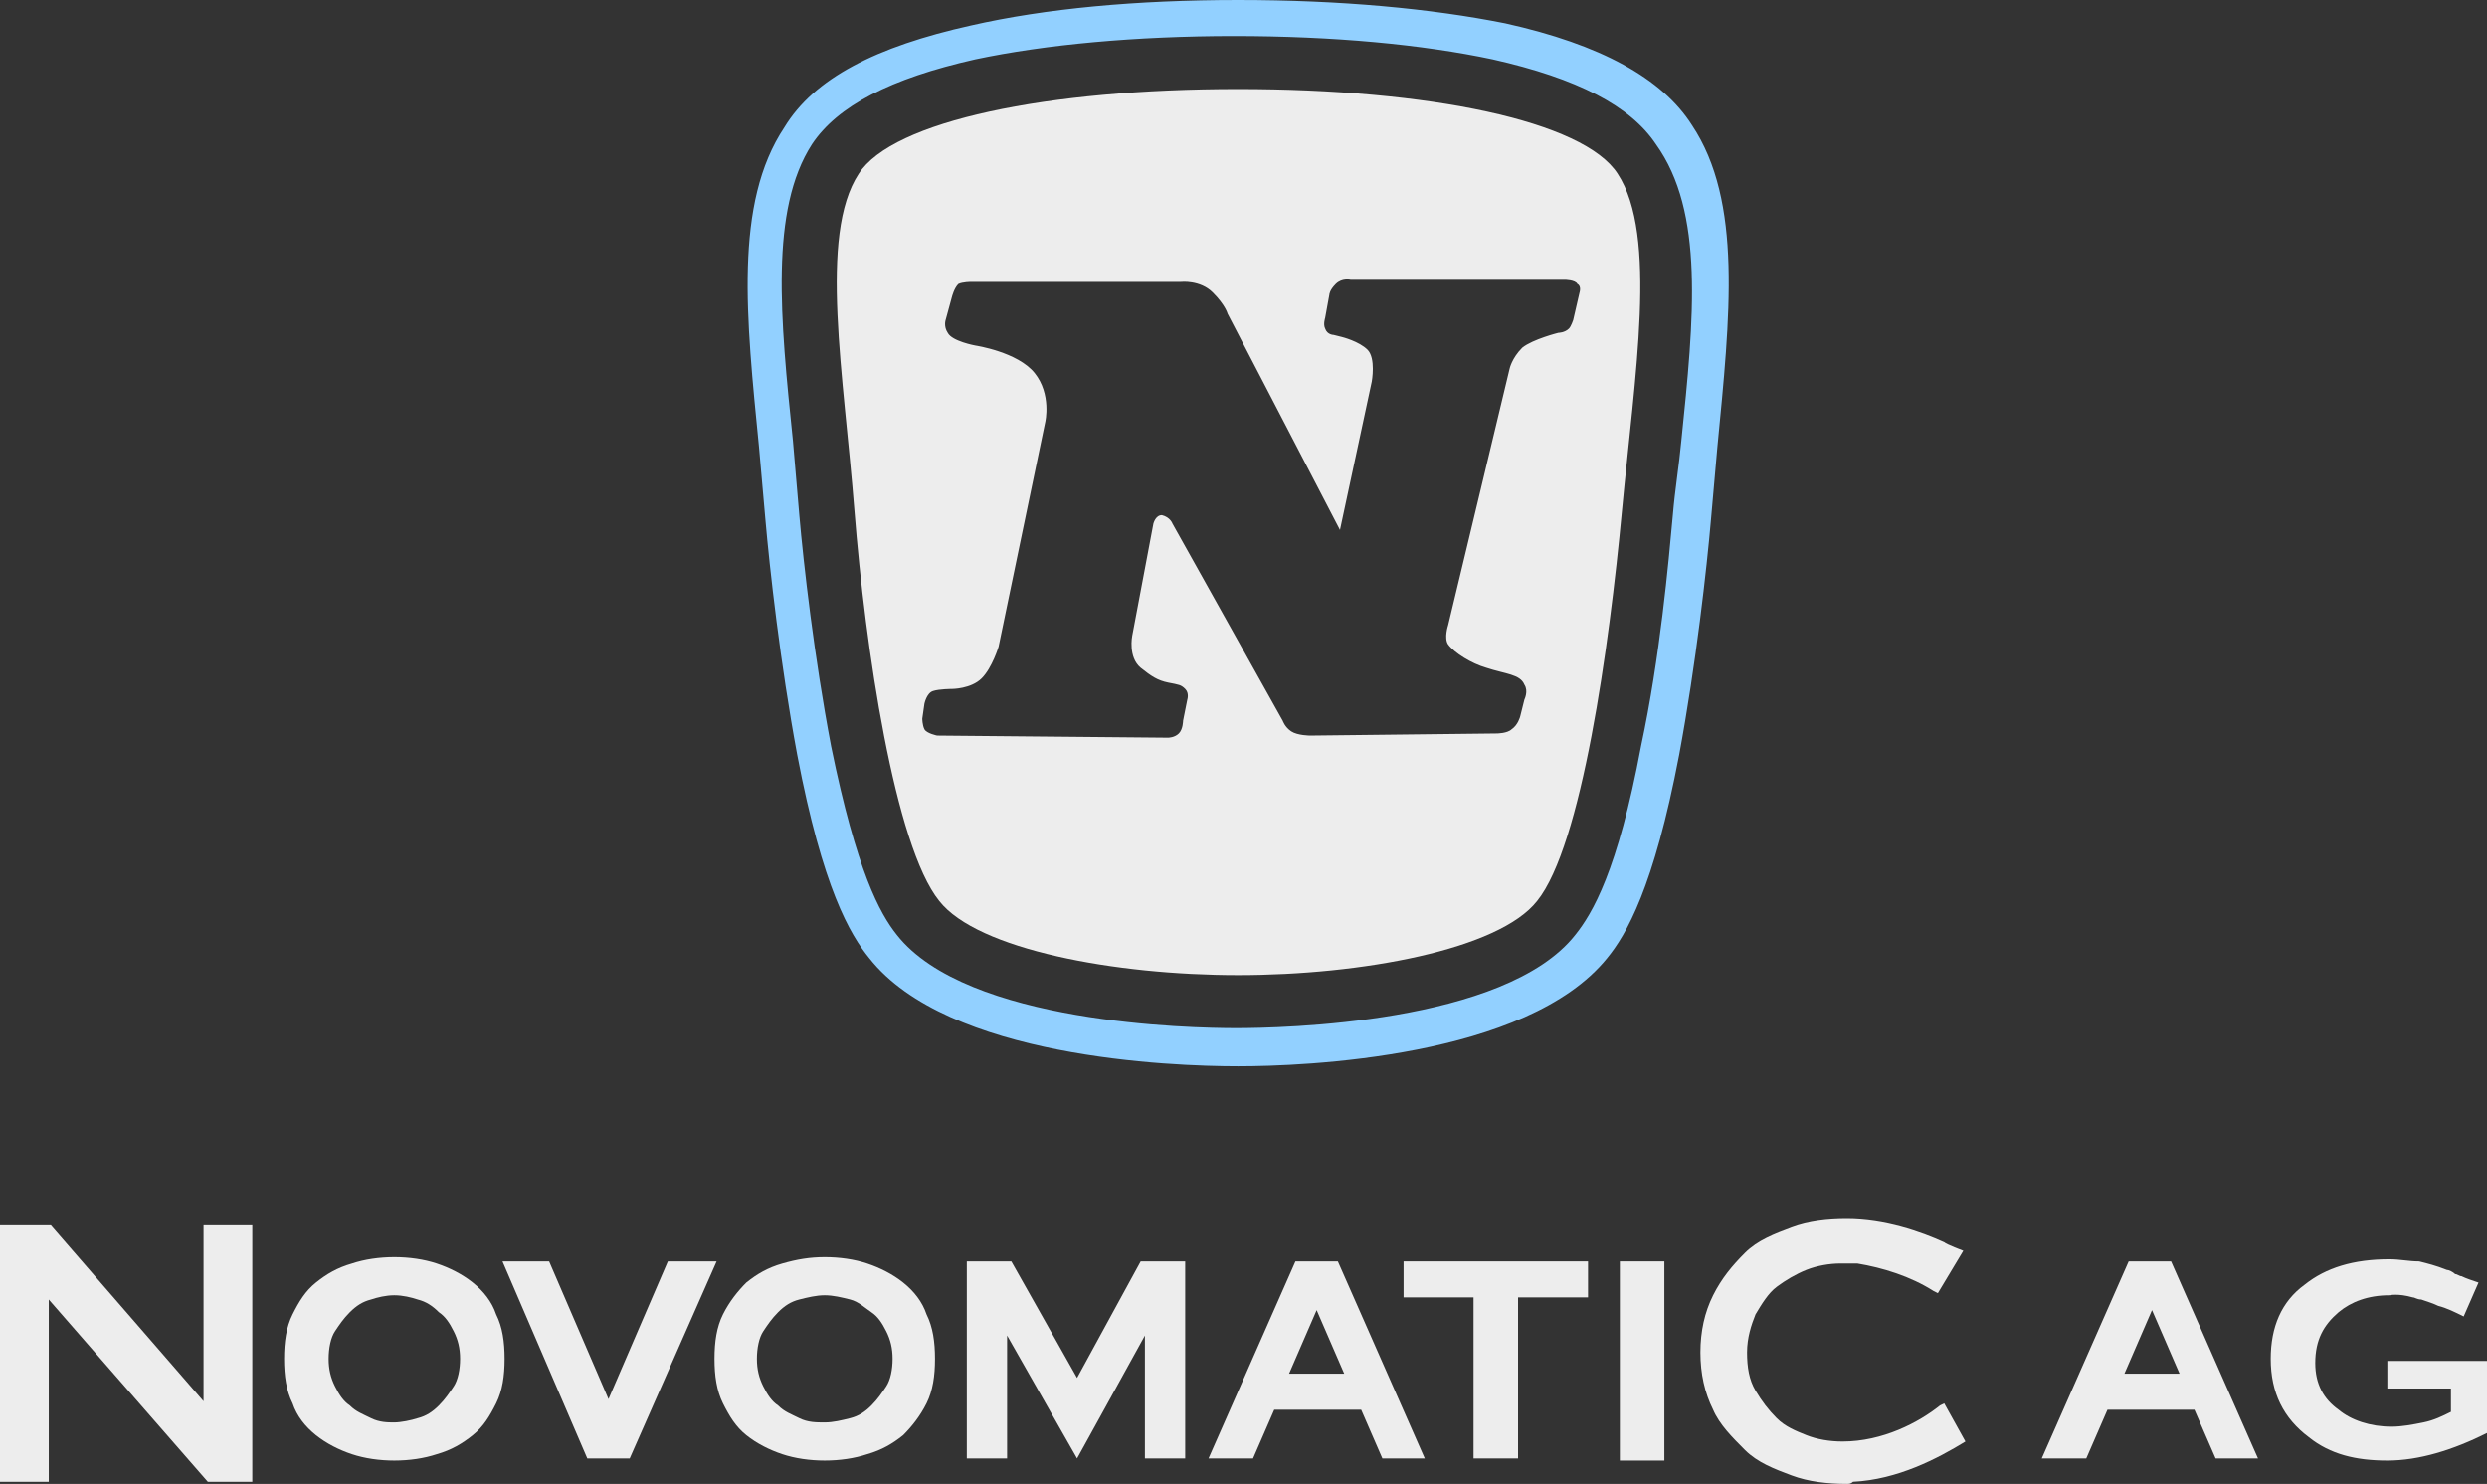 <?xml version="1.0" encoding="utf-8"?>
<!-- Generator: Adobe Illustrator 28.3.0, SVG Export Plug-In . SVG Version: 6.00 Build 0)  -->
<svg version="1.1" id="Layer_2_00000089564973547911614880000009621780833049065143_"
	 xmlns="http://www.w3.org/2000/svg" xmlns:xlink="http://www.w3.org/1999/xlink" x="0px" y="0px" viewBox="0 0 117.3 70"
	 style="enable-background:new 0 0 117.3 70;" xml:space="preserve">
<rect x="0" y="0" width="117.3" height="70" fill="#333333" stroke="none"/>
<style type="text/css">
	.st0{fill:#EDEDED;}
	.st1{fill:#92D0FF;}
</style>
<g id="Layer_1-2">
	<g>
		<g>
			<path class="st0" d="M18.6,61.1c-0.4,0-0.8,0.1-1.1,0.2c-0.4,0.1-0.7,0.3-1,0.6c-0.3,0.3-0.5,0.6-0.7,0.9s-0.3,0.8-0.3,1.3
				c0,0.5,0.1,0.9,0.3,1.3s0.4,0.7,0.7,0.9c0.3,0.3,0.6,0.4,1,0.6s0.8,0.2,1.1,0.2s0.8-0.1,1.1-0.2c0.4-0.1,0.7-0.3,1-0.6
				c0.3-0.3,0.5-0.6,0.7-0.9s0.3-0.8,0.3-1.3s-0.1-0.9-0.3-1.3c-0.2-0.4-0.4-0.7-0.7-0.9c-0.3-0.3-0.6-0.5-1-0.6
				C19.4,61.2,19,61.1,18.6,61.1 M18.6,68.9c-0.7,0-1.4-0.1-2-0.3c-0.6-0.2-1.2-0.5-1.7-0.9c-0.5-0.4-0.9-0.9-1.1-1.5
				c-0.3-0.6-0.4-1.3-0.4-2.1s0.1-1.5,0.4-2.1c0.3-0.6,0.6-1.1,1.1-1.5c0.5-0.4,1-0.7,1.7-0.9c0.6-0.2,1.3-0.3,2-0.3s1.4,0.1,2,0.3
				c0.6,0.2,1.2,0.5,1.7,0.9s0.9,0.9,1.1,1.5c0.3,0.6,0.4,1.3,0.4,2.1c0,0.8-0.1,1.5-0.4,2.1c-0.3,0.6-0.6,1.1-1.1,1.5
				c-0.5,0.4-1,0.7-1.7,0.9C20,68.8,19.3,68.9,18.6,68.9"/>
			<path class="st0" d="M38.9,61.1c-0.4,0-0.8,0.1-1.2,0.2c-0.4,0.1-0.7,0.3-1,0.6c-0.3,0.3-0.5,0.6-0.7,0.9s-0.3,0.8-0.3,1.3
				c0,0.5,0.1,0.9,0.3,1.3s0.4,0.7,0.7,0.9c0.3,0.3,0.6,0.4,1,0.6s0.8,0.2,1.2,0.2s0.8-0.1,1.2-0.2c0.4-0.1,0.7-0.3,1-0.6
				c0.3-0.3,0.5-0.6,0.7-0.9s0.3-0.8,0.3-1.3s-0.1-0.9-0.3-1.3c-0.2-0.4-0.4-0.7-0.7-0.9s-0.6-0.5-1-0.6
				C39.7,61.2,39.3,61.1,38.9,61.1 M38.9,68.9c-0.7,0-1.4-0.1-2-0.3c-0.6-0.2-1.2-0.5-1.7-0.9c-0.5-0.4-0.8-0.9-1.1-1.5
				c-0.3-0.6-0.4-1.3-0.4-2.1s0.1-1.5,0.4-2.1c0.3-0.6,0.7-1.1,1.1-1.5c0.5-0.4,1-0.7,1.7-0.9s1.3-0.3,2-0.3s1.4,0.1,2,0.3
				s1.2,0.5,1.7,0.9s0.9,0.9,1.1,1.5c0.3,0.6,0.4,1.3,0.4,2.1c0,0.8-0.1,1.5-0.4,2.1c-0.3,0.6-0.7,1.1-1.1,1.5
				c-0.5,0.4-1,0.7-1.7,0.9C40.3,68.8,39.6,68.9,38.9,68.9"/>
		</g>
		<polygon class="st0" points="9.8,69.9 2.3,61.3 2.3,69.9 0,69.9 0,57.8 2.4,57.8 9.6,66.1 9.6,57.8 11.9,57.8 11.9,69.9 		"/>
		<polygon class="st0" points="29.7,68.8 27.7,68.8 23.7,59.5 25.9,59.5 28.7,66 31.5,59.5 33.8,59.5 		"/>
		<polygon class="st0" points="69.5,68.8 69.5,61.2 66.2,61.2 66.2,59.5 74.9,59.5 74.9,61.2 71.6,61.2 71.6,68.8 		"/>
		<rect x="76.4" y="59.5" class="st0" width="2.1" height="9.4"/>
		<path class="st0" d="M63.4,64.8l-1.3-3l-1.3,3H63.4L63.4,64.8z M65.2,68.8l-1-2.3h-4.1l-1,2.3H57l4.1-9.3h2l4.1,9.3H65.2z"/>
		<path class="st0" d="M87.1,70c-0.9,0-1.8-0.1-2.6-0.4s-1.6-0.6-2.2-1.2s-1.2-1.2-1.5-1.9c-0.4-0.8-0.6-1.7-0.6-2.7
			s0.2-1.9,0.6-2.7c0.4-0.8,0.9-1.4,1.5-2s1.4-0.9,2.2-1.2c0.8-0.3,1.7-0.4,2.6-0.4c1.8,0,3.5,0.6,4.6,1.1c0.1,0.1,0.9,0.4,0.9,0.4
			L91.4,61l-0.2-0.1c-1.1-0.7-2.4-1.1-3.6-1.3c-0.2,0-0.4,0-0.6,0h-0.2c-0.5,0-1.1,0.1-1.6,0.3c-0.5,0.2-1,0.5-1.4,0.8
			c-0.4,0.3-0.7,0.8-1,1.3c-0.2,0.5-0.4,1.1-0.4,1.8s0.1,1.3,0.4,1.8s0.6,0.9,1,1.3s0.9,0.6,1.4,0.8c0.5,0.2,1.1,0.3,1.7,0.3
			c1.9,0,3.6-0.9,4.6-1.7l0.2-0.1l1,1.8L92.7,68c-1.3,0.8-3.2,1.8-5.3,1.9C87.3,70,87.2,70,87.1,70"/>
		<polygon class="st0" points="53.8,59.5 50.8,65 47.7,59.5 45.6,59.5 45.6,68.8 47.5,68.8 47.5,63 50.8,68.8 54,63 54,68.8 
			55.9,68.8 55.9,59.5 		"/>
		<path class="st0" d="M102.8,64.8l-1.3-3l-1.3,3H102.8L102.8,64.8z M104.5,68.8l-1-2.3h-4.1l-1,2.3h-2.1l4.1-9.3h2l4.1,9.3
			C106.6,68.8,104.5,68.8,104.5,68.8z"/>
		<path class="st0" d="M117.3,67.6c-1.6,0.8-3.2,1.3-4.7,1.3s-2.7-0.3-3.7-1.1c-1.2-0.9-1.8-2.1-1.8-3.7c0-1.5,0.5-2.7,1.6-3.5
			c1-0.8,2.3-1.2,4-1.2c0.5,0,0.9,0.1,1.4,0.1c0.4,0.1,0.8,0.2,1.3,0.4c0.1,0,0.3,0.1,0.4,0.2c0.1,0,0.2,0.1,0.3,0.1
			c0.2,0.1,0.5,0.2,0.8,0.3l-0.7,1.6c-0.4-0.2-0.8-0.4-1.2-0.5c-0.2-0.1-0.5-0.2-0.8-0.3c-0.2,0-0.3-0.1-0.4-0.1
			c-0.7-0.2-1.1-0.1-1.1-0.1c-1,0-1.8,0.3-2.4,0.8c-0.7,0.6-1.1,1.3-1.1,2.4c0,1,0.4,1.7,1.1,2.2c0.6,0.5,1.5,0.8,2.5,0.8
			c0.5,0,1-0.1,1.5-0.2s0.9-0.3,1.3-0.5v-1.1h-3v-1.3l4.7,0L117.3,67.6L117.3,67.6L117.3,67.6z"/>
		<path class="st1" d="M79.8,5.9L79.8,5.9c-1.4-2.2-4.3-3.8-8.8-4.8C67.5,0.4,63.2,0,58.4,0c-4.8,0-9.1,0.4-12.6,1.2
			c-4.5,1-7.4,2.5-8.8,4.8c-2.4,3.6-1.8,9-1.2,15.1c0.1,1.1,0.2,2.3,0.3,3.4c0.2,2.3,0.7,6.8,1.5,11.1c1.2,6.3,2.5,8.5,3.4,9.6
			c3.7,4.7,14.2,5.1,17.4,5.1c3.1,0,13.6-0.4,17.4-5.1c0.9-1.1,2.2-3.3,3.4-9.6c0.8-4.3,1.3-8.8,1.5-11.1c0.1-1.1,0.2-2.3,0.3-3.4
			C81.6,14.9,82.2,9.5,79.8,5.9z M79.3,20.8L79.3,20.8c-0.1,1.1-0.3,2.3-0.4,3.5c-0.2,2.2-0.6,6.7-1.5,10.9
			c-1.1,5.9-2.3,7.9-3.1,8.9c-3.3,4.2-13.9,4.4-16,4.4c-2.1,0-12.7-0.2-16-4.4c-0.8-1-1.9-3-3.1-8.9c-0.8-4.2-1.3-8.6-1.5-10.9
			c-0.1-1.2-0.2-2.3-0.3-3.5c-0.6-5.8-1.1-10.9,0.9-14c1.2-1.8,3.7-3.1,7.7-4c3.3-0.7,7.6-1.1,12.2-1.1c4.7,0,8.9,0.4,12.2,1.1
			c4,0.9,6.5,2.2,7.7,4C80.4,10,79.9,15,79.3,20.8z"/>
		<path class="st0" d="M76.3,8.2c-1.6-2.5-8.9-4-17.9-4c-9,0-16.3,1.5-17.9,4c-1.9,2.9-0.7,9.5-0.2,15.9c0.5,6.4,1.9,15.8,4,18.4
			c1.8,2.3,8.3,3.5,14.1,3.5c5.8,0,12.3-1.2,14.1-3.5c2.1-2.6,3.4-12,4-18.4S78.2,11.1,76.3,8.2z M74.5,13.8l-0.3,1.3
			c0,0-0.1,0.3-0.2,0.4c-0.2,0.2-0.5,0.2-0.5,0.2s-1.2,0.3-1.7,0.7c-0.5,0.5-0.6,1-0.6,1l-2.9,12.1c0,0-0.2,0.6,0,0.9
			c0.3,0.4,1.1,0.9,1.8,1.1c0.9,0.3,1.6,0.3,1.8,0.8c0.2,0.3,0,0.7,0,0.7l-0.2,0.8c0,0-0.1,0.4-0.4,0.6c-0.2,0.2-0.7,0.2-0.7,0.2
			l-8.8,0.1c0,0-0.6,0-0.9-0.2c-0.3-0.2-0.4-0.5-0.4-0.5l-5.2-9.3c0,0-0.1-0.3-0.5-0.4c-0.3,0-0.4,0.4-0.4,0.4l-1,5.3
			c0,0-0.2,1,0.4,1.5c0.5,0.4,0.8,0.6,1.3,0.7c0.5,0.1,0.6,0.1,0.8,0.3c0.2,0.2,0.1,0.5,0.1,0.5l-0.2,1c0,0,0,0.4-0.2,0.6
			s-0.5,0.2-0.5,0.2l-10.9-0.1c0,0-0.5-0.1-0.6-0.3s-0.1-0.5-0.1-0.5l0.1-0.7c0,0,0.1-0.5,0.4-0.6c0.3-0.1,0.9-0.1,0.9-0.1
			s0.9,0,1.4-0.5c0.5-0.5,0.8-1.5,0.8-1.5l2.2-10.6c0,0,0.3-1.3-0.5-2.3c-0.8-1-2.8-1.3-2.8-1.3s-1.1-0.2-1.3-0.6
			c-0.2-0.3-0.1-0.6-0.1-0.6l0.3-1.1c0,0,0.1-0.4,0.3-0.6c0.2-0.1,0.6-0.1,0.6-0.1h9.9c0,0,0.9-0.1,1.5,0.5c0.6,0.6,0.7,1,0.7,1
			l5.3,10.2l1.5-7c0,0,0.2-1.1-0.2-1.5c-0.4-0.4-1.2-0.6-1.2-0.6l-0.4-0.1c0,0-0.3,0-0.4-0.3c-0.1-0.2,0-0.5,0-0.5l0.2-1.1
			c0,0,0-0.2,0.3-0.5c0.3-0.3,0.7-0.2,0.7-0.2h10.1c0,0,0.5,0,0.6,0.2C74.6,13.5,74.5,13.8,74.5,13.8z"/>
	</g>
</g>
</svg>
